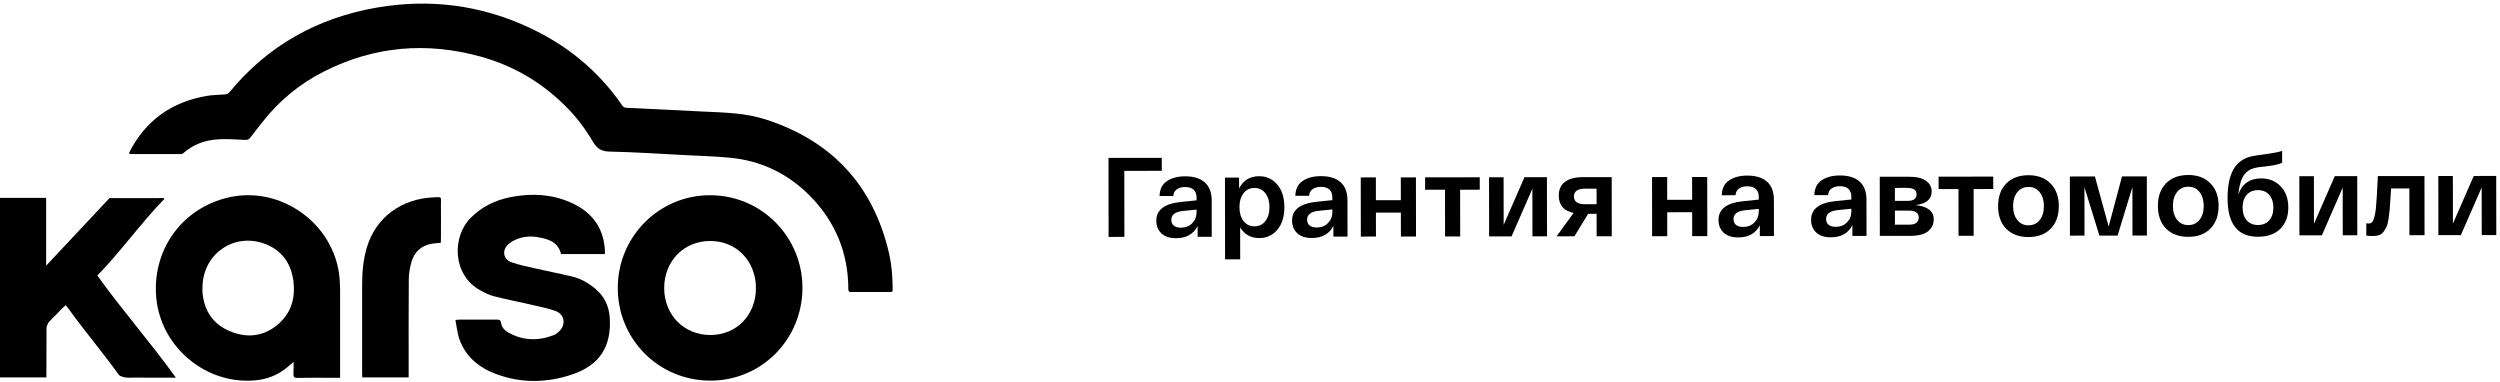 <svg width="530" height="81" viewBox="0 0 530 81" fill="none" xmlns="http://www.w3.org/2000/svg">
<path d="M23.216 41.996C26.788 42.024 33.958 41.996 33.958 41.996C33.958 41.996 34.48 41.996 34.728 41.996C34.755 42.052 34.81 42.134 34.837 42.189C30.112 46.982 25.414 53.565 20.633 58.413C26.211 66.18 31.596 72.157 37.283 80.062C35.085 80.062 33.271 80.062 31.293 80.062C29.92 80.062 28.573 80.035 27.2 80.062C26.623 80.09 25.496 79.869 25.166 79.429C21.348 74.14 18.298 70.67 14.479 65.381C14.314 65.161 14.149 64.968 13.93 64.693C13.682 64.913 13.298 65.271 13.298 65.271L10.33 68.301C10.33 68.301 9.863 69.072 9.863 69.458C9.836 73.231 9.836 78.988 9.836 78.988C9.836 78.988 9.836 79.621 9.836 80.007C6.539 80.007 3.297 80.007 0 80.007C0 64.087 0 61.47 0 41.941C3.242 41.941 6.456 41.941 9.781 41.941C9.781 51.086 9.781 46.927 9.781 56.319" fill="black"/>
<path d="M72.103 80.09C71.223 80.09 70.454 80.09 69.657 80.09C67.487 80.09 65.316 80.062 63.146 80.117C62.349 80.145 62.157 79.87 62.212 79.153C62.267 78.299 62.239 77.446 62.239 76.73C61.745 77.143 61.223 77.583 60.701 78.024C58.75 79.594 56.47 80.448 53.997 80.641C43.639 81.522 34.188 73.645 33.144 63.288C32.127 53.042 38.584 44.062 48.557 41.831C59.629 39.352 70.839 47.45 71.965 58.743C72.048 59.707 72.103 60.671 72.103 61.635C72.103 67.447 72.103 73.259 72.103 79.098C72.103 79.374 72.103 79.704 72.103 80.09ZM42.925 61.057C42.925 61.36 42.897 61.691 42.925 61.993C43.255 65.822 45.123 68.687 48.639 70.174C52.239 71.716 55.81 71.413 58.888 68.797C61.827 66.318 62.706 63.013 62.157 59.294C61.607 55.658 59.657 53.042 56.222 51.719C49.574 49.185 42.897 53.895 42.925 61.057Z" fill="black"/>
<path d="M170.122 61.083C170.067 72.046 161.357 80.75 150.505 80.694C139.599 80.639 130.916 71.88 130.971 60.973C130.999 50.093 139.818 41.307 150.643 41.389C161.467 41.444 170.15 50.231 170.122 61.083ZM150.643 71.026C156.165 70.999 160.259 66.785 160.259 61.083C160.259 55.354 156.138 51.085 150.588 51.085C144.956 51.085 140.807 55.354 140.807 61.083C140.834 66.812 145.011 71.026 150.643 71.026Z" fill="black"/>
<path d="M128.225 53.868C125.093 53.868 122.043 53.868 118.939 53.868C118.361 51.389 116.384 50.7 114.213 50.315C112.675 50.012 111.136 50.094 109.652 50.673C108.993 50.921 108.306 51.306 107.784 51.775C106.355 53.042 106.658 54.97 108.443 55.603C110.064 56.182 111.768 56.512 113.443 56.898C116.081 57.504 118.719 58 121.329 58.633C123.169 59.074 124.763 60.01 126.22 61.222C128.142 62.82 129.104 64.913 129.269 67.365C129.654 73.507 127.099 77.446 121.247 79.401C115.834 81.219 110.394 81.274 105.009 79.236C101.41 77.859 98.635 75.517 97.344 71.772C96.931 70.532 96.822 69.182 96.547 67.833C97.014 67.805 97.234 67.75 97.481 67.75C100.091 67.75 102.729 67.75 105.339 67.75C105.861 67.75 106.135 67.833 106.218 68.439C106.355 69.348 106.933 70.009 107.702 70.45C110.806 72.24 114.048 72.322 117.373 71.055C117.813 70.89 118.224 70.56 118.581 70.202C120.038 68.797 119.68 66.621 117.785 65.932C116.109 65.326 114.296 64.996 112.565 64.583C109.954 63.977 107.344 63.481 104.761 62.82C103.772 62.572 102.811 62.076 101.877 61.58C95.832 58.303 95.832 50.177 99.734 46.238C102.125 43.814 105.036 42.41 108.306 41.776C112.592 40.95 116.823 41.115 120.862 42.878C125.202 44.751 127.84 47.918 128.225 52.766C128.252 53.152 128.225 53.455 128.225 53.868Z" fill="black"/>
<path d="M93.45 51.471C92.791 51.526 92.269 51.554 91.774 51.637C89.357 51.967 87.818 53.372 87.186 55.686C86.856 56.87 86.664 58.109 86.664 59.321C86.609 65.904 86.637 72.487 86.637 79.043C86.637 79.346 86.637 79.649 86.637 80.007C83.312 80.007 80.098 80.007 76.801 80.007C76.773 79.676 76.773 79.401 76.773 79.126C76.773 72.846 76.773 66.538 76.773 60.258C76.773 57.586 77.021 54.969 77.79 52.408C79.686 46.1 85.098 42.079 92.049 41.831C93.753 41.776 93.478 41.666 93.478 43.208C93.505 45.632 93.478 48.084 93.478 50.507C93.45 50.838 93.45 51.141 93.45 51.471Z" fill="black"/>
<path d="M27.669 32.66H38.301C38.548 32.66 38.768 32.577 38.933 32.412C40.801 30.787 43.109 29.795 45.774 29.575C47.807 29.382 49.868 29.575 51.929 29.657C52.451 29.685 52.78 29.575 53.083 29.162C53.879 28.087 54.703 27.068 55.528 26.021C59.099 21.394 63.523 17.758 68.715 15.142C79.348 9.77 90.448 8.834 101.904 12.002C108.498 13.819 114.323 17.152 119.296 21.917C121.824 24.314 123.939 27.041 125.697 30.043C126.549 31.475 127.483 32.109 129.213 32.136C134.544 32.246 139.847 32.605 145.176 32.88C148.363 33.045 151.523 33.128 154.682 33.431C161.249 34.037 166.909 36.736 171.579 41.391C177.074 46.9 179.849 53.593 179.849 61.388C179.849 61.636 179.986 61.801 180.179 61.911H188.998C189.162 61.801 189.245 61.663 189.245 61.443C189.245 58.744 189.052 56.292 188.503 53.813C185.179 39.325 176.387 29.85 162.266 25.305C158.006 23.928 153.583 23.873 149.188 23.653C143.72 23.377 138.28 23.102 132.813 22.854C132.374 22.826 132.126 22.661 131.879 22.303C126.768 14.894 120.037 9.44 111.905 5.722C101.684 1.012 90.997 -0.283 79.98 1.59C67.342 3.766 56.764 9.633 48.577 19.631C48.384 19.852 48.027 19.989 47.725 20.017C46.461 20.127 45.17 20.1 43.906 20.32C36.378 21.587 30.856 25.553 27.422 32.274C27.312 32.439 27.449 32.66 27.669 32.66Z" fill="black"/>
<path d="M235.022 50.225L235 33.476L246.293 33.461L246.297 36.213L238.353 36.223L238.372 50.22L235.022 50.225Z" fill="black"/>
<path d="M245.136 46.79C245.133 44.477 246.885 43.151 250.394 42.811L253.672 42.472L253.671 41.85C253.67 41.18 253.47 40.646 253.071 40.248C252.671 39.849 252.065 39.651 251.251 39.652C250.534 39.653 249.944 39.813 249.481 40.133C249.035 40.452 248.789 40.923 248.742 41.545L245.823 41.549C245.869 40.097 246.394 39.044 247.398 38.389C248.402 37.718 249.685 37.381 251.248 37.379C253.051 37.376 254.439 37.805 255.413 38.665C256.387 39.525 256.876 40.809 256.878 42.516L256.888 50.196L253.897 50.2L253.894 47.927C253.019 49.635 251.497 50.49 249.328 50.493C247.972 50.495 246.935 50.153 246.216 49.468C245.497 48.783 245.137 47.89 245.136 46.79ZM248.318 46.618C248.318 47.113 248.486 47.511 248.822 47.814C249.173 48.116 249.684 48.267 250.354 48.266C251.342 48.265 252.14 47.953 252.745 47.33C253.366 46.691 253.676 45.909 253.675 44.984L253.674 44.434L250.803 44.725C249.145 44.886 248.316 45.517 248.318 46.618Z" fill="black"/>
<path d="M259.716 54.977L259.693 37.655L262.684 37.651L262.687 39.948C263.578 38.224 264.988 37.361 266.919 37.358C268.498 37.356 269.782 37.944 270.773 39.124C271.779 40.287 272.284 41.881 272.287 43.907C272.289 45.933 271.789 47.536 270.786 48.718C269.798 49.884 268.523 50.468 266.96 50.47C265.173 50.472 263.824 49.716 262.913 48.202L262.922 54.973L259.716 54.977ZM263.621 40.975C263.048 41.726 262.762 42.707 262.764 43.919C262.766 45.132 263.054 46.112 263.629 46.861C264.204 47.61 264.979 47.984 265.952 47.983C266.925 47.981 267.698 47.605 268.271 46.855C268.844 46.105 269.13 45.123 269.128 43.911C269.127 42.699 268.838 41.718 268.263 40.969C267.688 40.22 266.914 39.846 265.941 39.848C264.968 39.849 264.195 40.225 263.621 40.975Z" fill="black"/>
<path d="M273.922 46.752C273.919 44.439 275.672 43.113 279.18 42.773L282.458 42.434L282.457 41.812C282.456 41.142 282.256 40.608 281.857 40.21C281.457 39.811 280.851 39.613 280.038 39.614C279.32 39.615 278.73 39.775 278.268 40.095C277.821 40.414 277.575 40.885 277.528 41.507L274.609 41.511C274.655 40.06 275.18 39.006 276.184 38.351C277.188 37.68 278.471 37.343 280.035 37.341C281.837 37.339 283.225 37.767 284.199 38.627C285.174 39.487 285.662 40.771 285.664 42.478L285.674 50.158L282.683 50.162L282.68 47.889C281.805 49.597 280.283 50.452 278.114 50.455C276.758 50.457 275.721 50.115 275.002 49.43C274.283 48.745 273.923 47.852 273.922 46.752ZM277.104 46.58C277.104 47.075 277.272 47.473 277.608 47.776C277.959 48.078 278.47 48.229 279.14 48.228C280.129 48.227 280.926 47.915 281.531 47.292C282.152 46.653 282.462 45.871 282.461 44.946L282.46 44.396L279.59 44.687C277.931 44.849 277.102 45.48 277.104 46.58Z" fill="black"/>
<path d="M288.496 50.154L288.479 37.617L291.685 37.613L291.692 42.446L296.979 42.439L296.973 37.606L300.179 37.601L300.196 50.139L296.99 50.143L296.983 45.071L291.695 45.078L291.702 50.15L288.496 50.154Z" fill="black"/>
<path d="M302.129 40.231L302.125 37.599L313.705 37.584L313.709 40.215L309.546 40.221L309.559 50.126L306.353 50.131L306.34 40.225L302.129 40.231Z" fill="black"/>
<path d="M323.189 37.571L327.951 37.565L327.967 50.102L324.881 50.106L324.867 40.009L320.454 50.112L315.693 50.118L315.677 37.581L318.763 37.577L318.776 47.674L323.189 37.571Z" fill="black"/>
<path d="M335.554 37.555L341.679 37.547L341.695 50.084L338.489 50.088L338.483 45.327L336.688 45.329L333.776 50.094L329.995 50.099L333.602 45.142C331.512 44.714 330.465 43.487 330.462 41.462C330.461 40.185 330.89 39.22 331.751 38.565C332.627 37.894 333.895 37.557 335.554 37.555ZM338.48 43.293L338.476 39.991L335.94 39.995C335.206 39.996 334.64 40.14 334.241 40.428C333.859 40.715 333.668 41.122 333.669 41.649C333.67 42.175 333.861 42.581 334.245 42.868C334.644 43.155 335.21 43.297 335.944 43.297L338.48 43.293Z" fill="black"/>
<path d="M350.25 50.073L350.234 37.535L353.44 37.531L353.446 42.364L358.734 42.357L358.728 37.524L361.934 37.52L361.95 50.057L358.744 50.062L358.738 44.989L353.45 44.996L353.457 50.069L350.25 50.073Z" fill="black"/>
<path d="M364.322 46.633C364.319 44.32 366.072 42.994 369.581 42.654L372.858 42.315L372.858 41.693C372.857 41.023 372.657 40.489 372.257 40.09C371.858 39.692 371.252 39.494 370.438 39.495C369.72 39.496 369.13 39.656 368.668 39.976C368.222 40.295 367.975 40.766 367.928 41.388L365.009 41.392C365.055 39.941 365.58 38.887 366.584 38.232C367.588 37.56 368.872 37.224 370.435 37.222C372.238 37.219 373.626 37.648 374.6 38.508C375.574 39.368 376.062 40.652 376.065 42.358L376.075 50.039L373.084 50.043L373.081 47.77C372.206 49.478 370.684 50.333 368.514 50.336C367.159 50.338 366.121 49.996 365.403 49.311C364.684 48.626 364.324 47.733 364.322 46.633ZM367.504 46.461C367.505 46.956 367.673 47.354 368.008 47.657C368.36 47.959 368.87 48.11 369.54 48.109C370.529 48.108 371.326 47.796 371.932 47.173C372.553 46.534 372.863 45.752 372.862 44.827L372.861 44.277L369.99 44.568C368.332 44.729 367.503 45.361 367.504 46.461Z" fill="black"/>
<path d="M383.949 46.607C383.946 44.294 385.699 42.968 389.208 42.628L392.485 42.289L392.484 41.667C392.484 40.997 392.283 40.463 391.884 40.065C391.485 39.666 390.878 39.468 390.065 39.469C389.347 39.47 388.757 39.63 388.295 39.95C387.849 40.269 387.602 40.74 387.555 41.362L384.636 41.366C384.682 39.915 385.207 38.861 386.211 38.206C387.215 37.535 388.499 37.198 390.062 37.196C391.864 37.194 393.253 37.622 394.227 38.482C395.201 39.343 395.689 40.626 395.691 42.333L395.702 50.013L392.711 50.017L392.708 47.744C391.833 49.452 390.311 50.307 388.141 50.31C386.785 50.312 385.748 49.97 385.03 49.285C384.311 48.6 383.951 47.708 383.949 46.607ZM387.131 46.435C387.132 46.93 387.3 47.328 387.635 47.631C387.987 47.934 388.497 48.084 389.167 48.084C390.156 48.082 390.953 47.77 391.559 47.147C392.18 46.508 392.49 45.726 392.489 44.801L392.488 44.251L389.617 44.542C387.958 44.703 387.13 45.335 387.131 46.435Z" fill="black"/>
<path d="M406.123 43.491C408.676 43.759 409.953 44.77 409.955 46.525C409.957 47.498 409.567 48.32 408.786 48.991C408.022 49.662 406.754 49.998 404.983 50.001L398.523 50.009L398.507 37.472L404.632 37.464C406.275 37.462 407.495 37.747 408.294 38.32C409.108 38.894 409.516 39.659 409.517 40.616C409.519 42.211 408.388 43.169 406.123 43.491ZM401.716 39.836L401.72 42.588L404.423 42.584C405.683 42.583 406.313 42.119 406.312 41.194C406.31 40.285 405.632 39.831 404.276 39.833L401.716 39.836ZM404.717 47.632C406.089 47.63 406.774 47.127 406.773 46.122C406.771 45.133 406.045 44.64 404.594 44.642L401.722 44.645L401.726 47.636L404.717 47.632Z" fill="black"/>
<path d="M410.988 40.087L410.984 37.455L422.565 37.44L422.568 40.072L418.405 40.078L418.418 49.983L415.212 49.987L415.199 40.082L410.988 40.087Z" fill="black"/>
<path d="M425.324 48.514C424.174 47.336 423.598 45.733 423.595 43.708C423.593 41.682 424.165 40.086 425.312 38.92C426.475 37.738 428.045 37.146 430.023 37.143C432.001 37.141 433.565 37.729 434.715 38.908C435.881 40.07 436.465 41.665 436.468 43.691C436.47 45.716 435.89 47.32 434.727 48.502C433.581 49.668 432.018 50.252 430.04 50.255C428.062 50.257 426.49 49.677 425.324 48.514ZM427.659 40.759C427.07 41.51 426.776 42.491 426.778 43.703C426.779 44.916 427.076 45.896 427.667 46.645C428.258 47.394 429.048 47.768 430.037 47.766C431.042 47.765 431.839 47.389 432.428 46.639C433.017 45.888 433.311 44.907 433.309 43.695C433.308 42.482 433.011 41.502 432.42 40.753C431.829 40.004 431.031 39.63 430.026 39.632C429.037 39.633 428.248 40.009 427.659 40.759Z" fill="black"/>
<path d="M449.866 37.404L455.13 37.397L455.146 49.934L452.084 49.939L452.07 39.674L448.925 49.943L445.073 49.948L441.902 39.688L441.915 49.952L438.829 49.956L438.812 37.419L444.124 37.412L447.033 48.031L449.866 37.404Z" fill="black"/>
<path d="M459.204 48.47C458.054 47.291 457.478 45.689 457.475 43.663C457.473 41.637 458.045 40.041 459.192 38.875C460.354 37.693 461.925 37.101 463.903 37.099C465.881 37.096 467.445 37.684 468.595 38.863C469.76 40.026 470.345 41.62 470.347 43.646C470.35 45.672 469.77 47.275 468.607 48.457C467.46 49.623 465.898 50.208 463.92 50.21C461.942 50.213 460.37 49.633 459.204 48.47ZM461.539 40.715C460.95 41.465 460.656 42.446 460.657 43.659C460.659 44.871 460.955 45.852 461.547 46.6C462.138 47.349 462.928 47.723 463.917 47.722C464.922 47.721 465.719 47.345 466.308 46.594C466.897 45.844 467.191 44.862 467.189 43.65C467.188 42.438 466.891 41.457 466.3 40.708C465.709 39.959 464.911 39.586 463.906 39.587C462.917 39.588 462.128 39.964 461.539 40.715Z" fill="black"/>
<path d="M479.32 37.82C481.027 37.818 482.415 38.374 483.485 39.489C484.571 40.604 485.116 42.103 485.118 43.985C485.121 45.899 484.549 47.416 483.402 48.533C482.27 49.636 480.7 50.188 478.69 50.191C474.4 50.196 472.251 47.487 472.243 42.064C472.24 39.48 472.636 37.462 473.432 36.009C474.227 34.557 475.494 33.606 477.232 33.157C477.727 33.029 478.939 32.844 480.868 32.602C482.112 32.425 483.093 32.224 483.81 32L483.814 34.488C483.351 34.76 482.474 34.985 481.183 35.162C480.959 35.194 480.593 35.242 480.082 35.307C479.588 35.355 479.165 35.404 478.814 35.452C478.224 35.532 477.714 35.661 477.284 35.837C476.869 36.013 476.455 36.308 476.041 36.724C475.642 37.123 475.316 37.706 475.062 38.472C474.808 39.222 474.634 40.155 474.539 41.272C474.873 40.187 475.446 39.34 476.259 38.733C477.087 38.126 478.108 37.822 479.32 37.82ZM478.687 47.702C479.708 47.701 480.505 47.365 481.078 46.694C481.668 46.024 481.961 45.122 481.96 43.989C481.959 42.873 481.662 41.98 481.071 41.311C480.496 40.642 479.698 40.308 478.677 40.309C477.672 40.31 476.875 40.647 476.286 41.317C475.713 41.988 475.427 42.882 475.428 43.998C475.43 45.115 475.718 46.015 476.293 46.701C476.884 47.37 477.682 47.704 478.687 47.702Z" fill="black"/>
<path d="M494.972 37.345L499.733 37.339L499.749 49.876L496.663 49.88L496.65 39.783L492.237 49.886L487.475 49.892L487.459 37.355L490.545 37.351L490.559 47.447L494.972 37.345Z" fill="black"/>
<path d="M504.106 37.333L513.987 37.32L514.004 49.857L510.798 49.861L510.785 39.956L506.909 39.961C506.877 40.376 506.838 40.982 506.791 41.779C506.729 42.928 506.674 43.766 506.627 44.292C506.58 44.818 506.501 45.48 506.391 46.278C506.28 47.06 506.145 47.626 505.986 47.977C505.843 48.312 505.636 48.672 505.365 49.055C505.111 49.438 504.784 49.702 504.385 49.846C504.003 49.974 503.54 50.038 502.998 50.039C502.472 50.04 502.025 50.008 501.658 49.945L501.655 47.337C501.83 47.369 502.021 47.385 502.229 47.384C502.452 47.384 502.651 47.304 502.827 47.144C503.002 46.984 503.145 46.721 503.256 46.354C503.383 45.971 503.479 45.588 503.542 45.205C503.621 44.822 503.684 44.296 503.731 43.626C503.794 42.94 503.841 42.334 503.872 41.807C503.904 41.265 503.942 40.539 503.989 39.63C504.036 38.705 504.075 37.939 504.106 37.333Z" fill="black"/>
<path d="M524.435 37.306L529.197 37.3L529.213 49.837L526.127 49.841L526.113 39.744L521.7 49.847L516.939 49.853L516.922 37.316L520.009 37.312L520.022 47.409L524.435 37.306Z" fill="black"/>
</svg>
